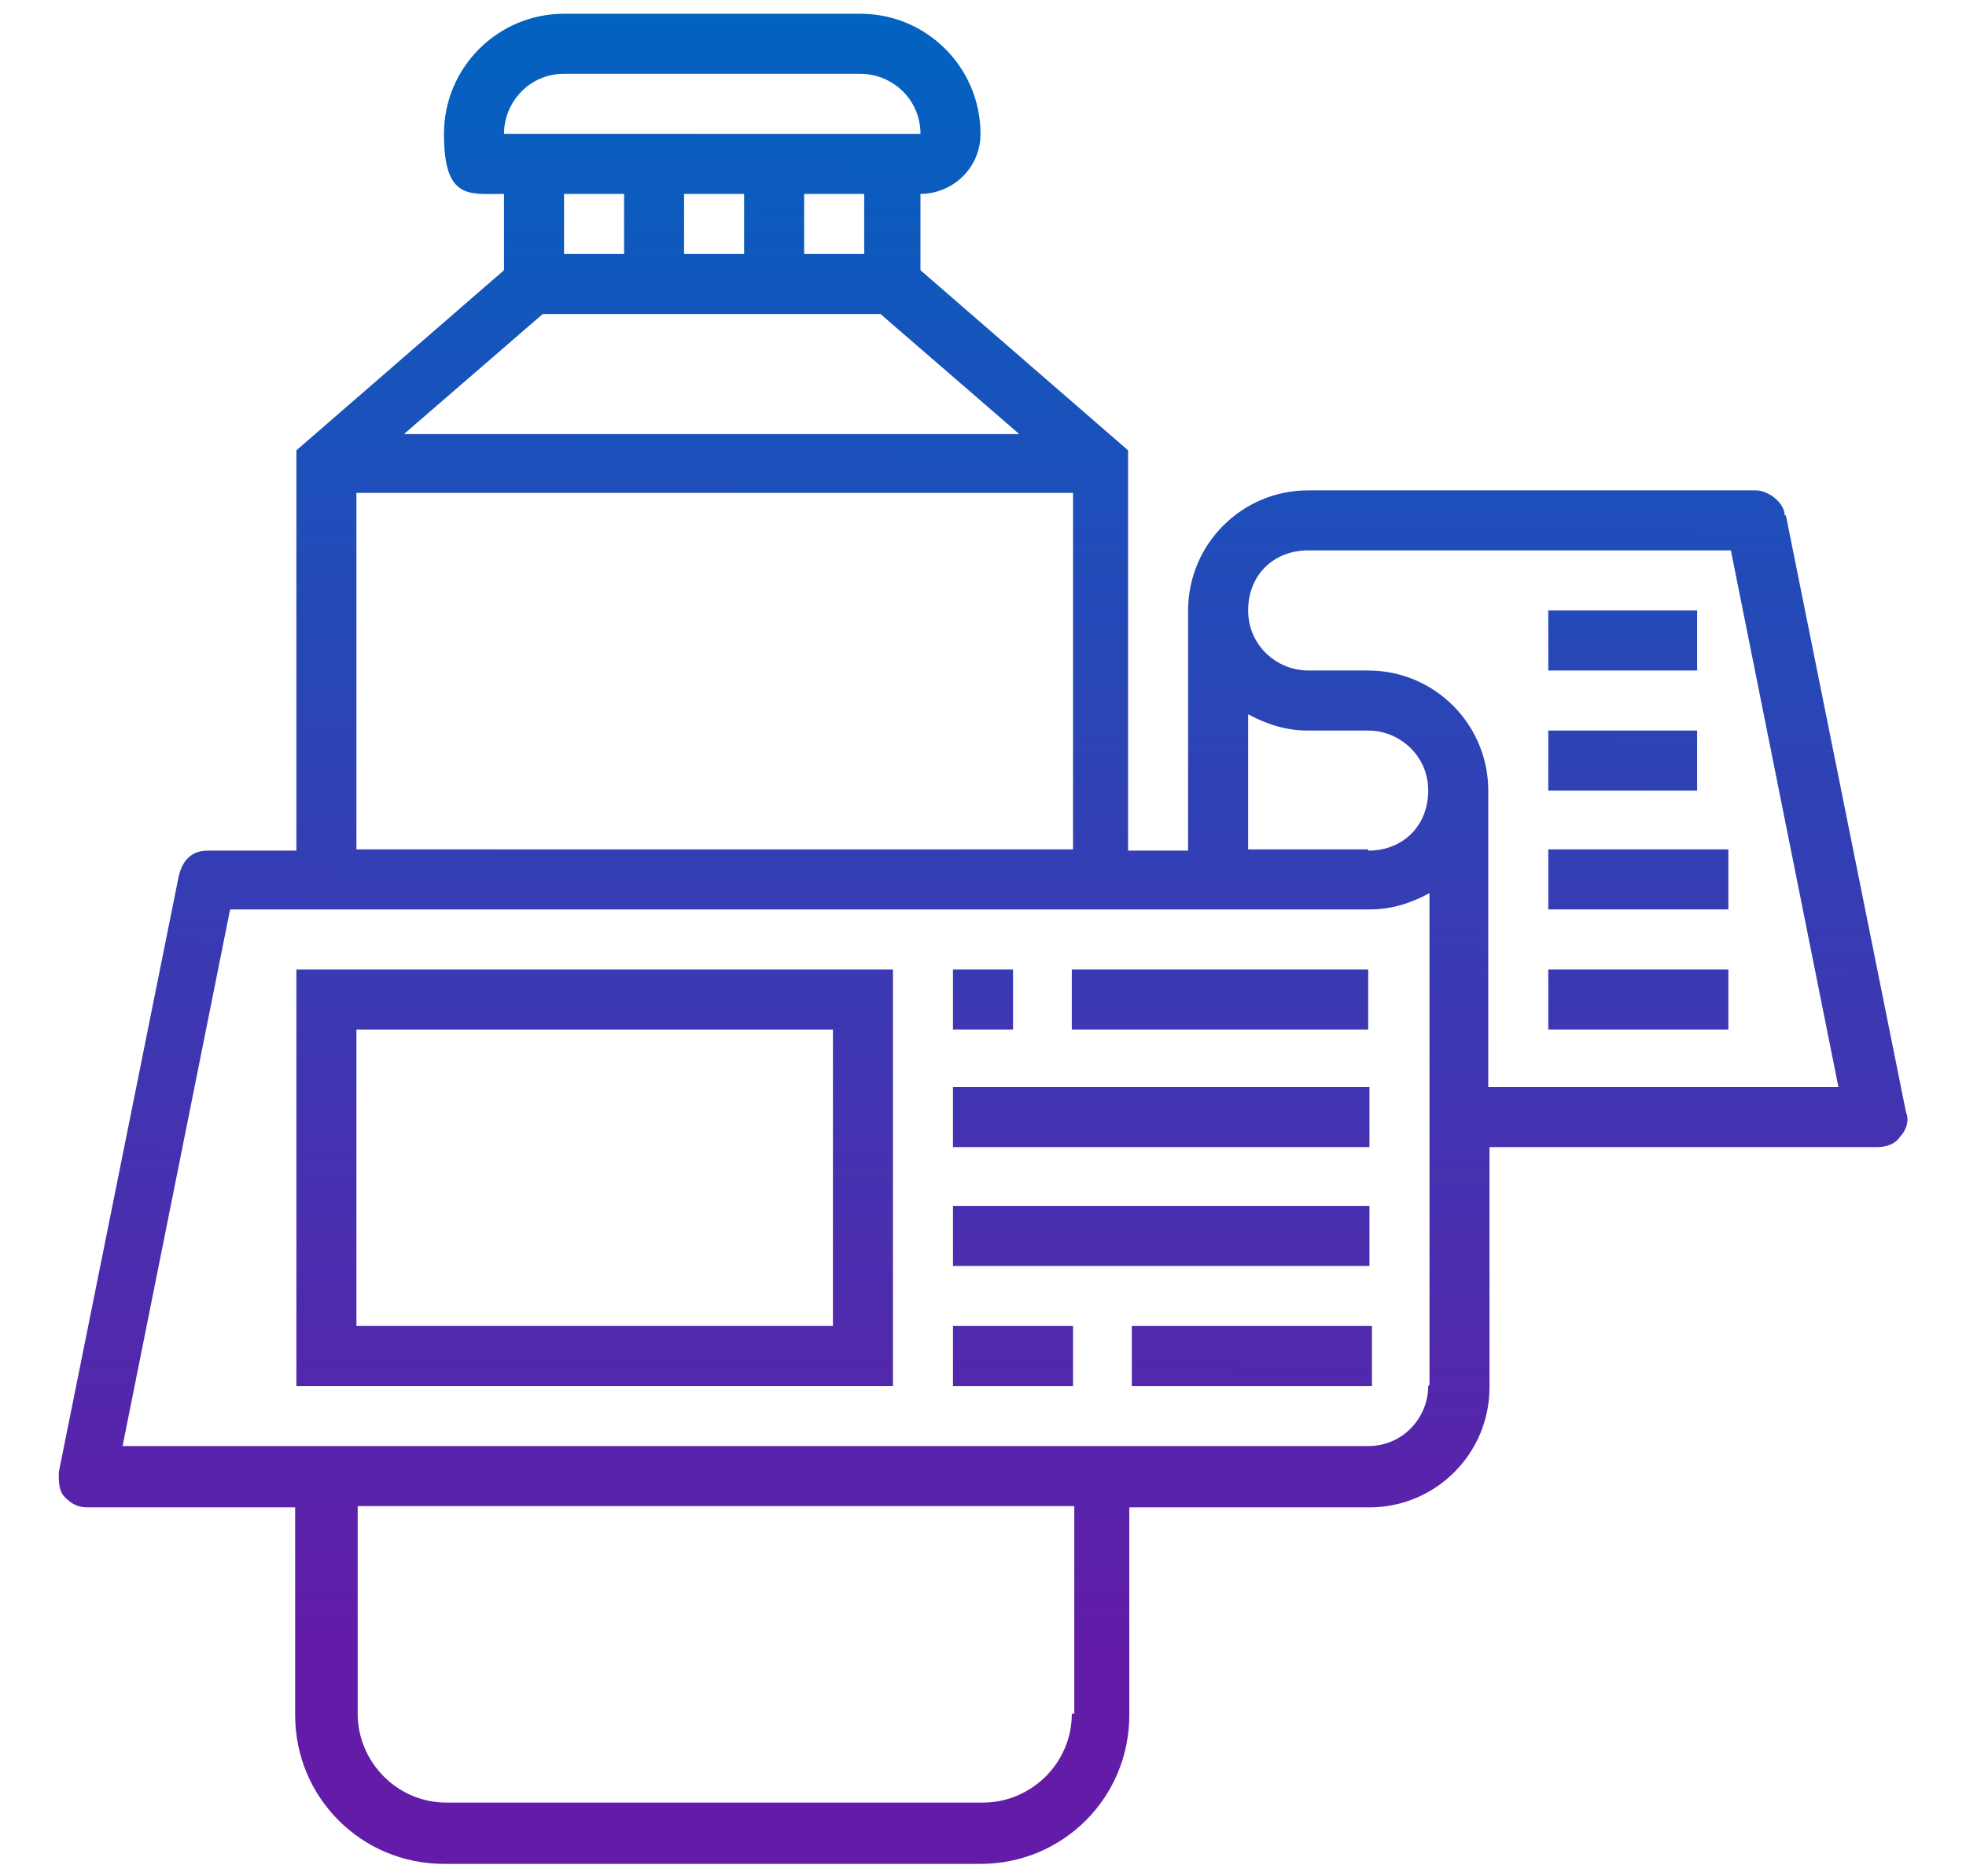 <?xml version="1.0" encoding="UTF-8"?>
<svg id="Layer_1" xmlns="http://www.w3.org/2000/svg" version="1.1" xmlns:xlink="http://www.w3.org/1999/xlink" viewBox="0 0 157.2 150">
  <!-- Generator: Adobe Illustrator 30.0.0, SVG Export Plug-In . SVG Version: 2.1.1 Build 123)  -->
  <defs>
    <style>
      .st0 {
        fill: url(#linear-gradient2);
      }

      .st1 {
        fill: url(#linear-gradient10);
      }

      .st2 {
        fill: url(#linear-gradient1);
      }

      .st3 {
        fill: url(#linear-gradient9);
      }

      .st4 {
        fill: url(#linear-gradient8);
      }

      .st5 {
        fill: url(#linear-gradient11);
      }

      .st6 {
        fill: url(#linear-gradient7);
      }

      .st7 {
        fill: url(#linear-gradient4);
      }

      .st8 {
        fill: url(#linear-gradient5);
      }

      .st9 {
        fill: url(#linear-gradient3);
      }

      .st10 {
        fill: url(#linear-gradient6);
      }

      .st11 {
        fill: url(#linear-gradient);
      }
    </style>
    <linearGradient id="linear-gradient" x1="78.4" y1="132" x2="79.3" y2="-1" gradientUnits="userSpaceOnUse">
      <stop offset="0" stop-color="#621ca8"/>
      <stop offset="1" stop-color="#0064c1"/>
    </linearGradient>
    <linearGradient id="linear-gradient1" x1="47.3" y1="131.8" x2="48.2" y2="-1.2" xlink:href="#linear-gradient"/>
    <linearGradient id="linear-gradient2" x1="78.2" y1="132" x2="79.1" y2="-1" xlink:href="#linear-gradient"/>
    <linearGradient id="linear-gradient3" x1="97.2" y1="132.1" x2="98.2" y2="-.9" xlink:href="#linear-gradient"/>
    <linearGradient id="linear-gradient4" x1="92.5" y1="132.1" x2="93.4" y2="-.9" xlink:href="#linear-gradient"/>
    <linearGradient id="linear-gradient5" x1="92.6" y1="132.1" x2="93.5" y2="-.9" xlink:href="#linear-gradient"/>
    <linearGradient id="linear-gradient6" x1="80.8" y1="132" x2="81.7" y2="-1" xlink:href="#linear-gradient"/>
    <linearGradient id="linear-gradient7" x1="100" y1="132.1" x2="100.9" y2="-.9" xlink:href="#linear-gradient"/>
    <linearGradient id="linear-gradient8" x1="130.7" y1="132.3" x2="131.6" y2="-.7" xlink:href="#linear-gradient"/>
    <linearGradient id="linear-gradient9" x1="130.6" y1="132.3" x2="131.5" y2="-.7" xlink:href="#linear-gradient"/>
    <linearGradient id="linear-gradient10" x1="129.3" y1="132.3" x2="130.2" y2="-.7" xlink:href="#linear-gradient"/>
    <linearGradient id="linear-gradient11" x1="129.2" y1="132.3" x2="130.1" y2="-.7" xlink:href="#linear-gradient"/>
  </defs>
  <path class="st11" d="M142.7,41.2c0-1-1.3-2-2.3-2h-35.8c-5.3,0-9.6,4.3-9.6,9.6v19.2h-4.8v-32l-16.6-14.4v-6.1c2.5,0,4.8-2,4.8-4.8,0-5.3-4.3-9.6-9.6-9.6h-23.7c-5.3,0-9.6,4.3-9.6,9.6s2,4.8,4.8,4.8v6.1l-16.6,14.4v32h-7.1c-1.3,0-2,.8-2.3,2l-9.6,47.7c0,.8,0,1.5.5,2,.5.5,1,.8,1.8.8h16.6v16.6c0,6.6,5.3,11.9,11.9,11.9h42.9c6.6,0,11.9-5.3,11.9-11.9v-16.6h19.2c5.3,0,9.6-4.3,9.6-9.6v-19.2h31c.8,0,1.5-.3,1.8-.8.5-.5.8-1.3.5-2,0,0-9.6-47.7-9.6-47.7ZM70.4,25.1l11.1,9.6h-49.2l11.1-9.6h27ZM59.5,15.5v4.8h-4.8v-4.8h4.8ZM69.1,20.3h-4.8v-4.8h4.8v4.8ZM45.1,5.9h23.7c2.5,0,4.8,2,4.8,4.8h-33.3c0-2.5,2-4.8,4.8-4.8ZM49.9,15.5v4.8h-4.8v-4.8h4.8ZM28.5,39.4h57.3v28.5H28.5v-28.5ZM85.7,137c0,4-3.3,7.1-7.1,7.1h-42.9c-4,0-7.1-3.3-7.1-7.1v-16.6h57.3v16.6h-.3ZM114.2,110.8c0,2.5-2,4.8-4.8,4.8H9.8l8.6-42.9h91.1c1.8,0,3.3-.5,4.8-1.3,0,0,0,39.3,0,39.3ZM109.4,67.9h-9.6v-10.8c1.5.8,3,1.3,4.8,1.3h4.8c2.5,0,4.8,2,4.8,4.8s-2,4.8-4.8,4.8ZM119,86.9v-23.7c0-5.3-4.3-9.6-9.6-9.6h-4.8c-2.5,0-4.8-2-4.8-4.8s2-4.8,4.8-4.8h33.8l8.6,42.9s-28,0-28,0Z"/>
  <path class="st2" d="M23.7,110.8h47.7v-33.3H23.7v33.3ZM28.5,82.3h38.1v23.7H28.5s0-23.7,0-23.7Z"/>
  <path class="st0" d="M76.2,77.5h4.8v4.8h-4.8v-4.8Z"/>
  <path class="st9" d="M85.7,77.5h23.7v4.8h-23.7v-4.8Z"/>
  <path class="st7" d="M76.2,86.9h33.3v4.8h-33.3v-4.8Z"/>
  <path class="st8" d="M76.2,96.4h33.3v4.8h-33.3v-4.8Z"/>
  <path class="st10" d="M76.2,106h9.6v4.8h-9.6v-4.8Z"/>
  <path class="st6" d="M90.5,106h19.2v4.8h-19.2v-4.8Z"/>
  <path class="st4" d="M123.8,77.5h14.4v4.8h-14.4v-4.8Z"/>
  <path class="st3" d="M123.8,67.9h14.4v4.8h-14.4v-4.8Z"/>
  <path class="st1" d="M123.8,58.4h11.9v4.8h-11.9v-4.8Z"/>
  <path class="st5" d="M123.8,48.8h11.9v4.8h-11.9v-4.8Z"/>
</svg>